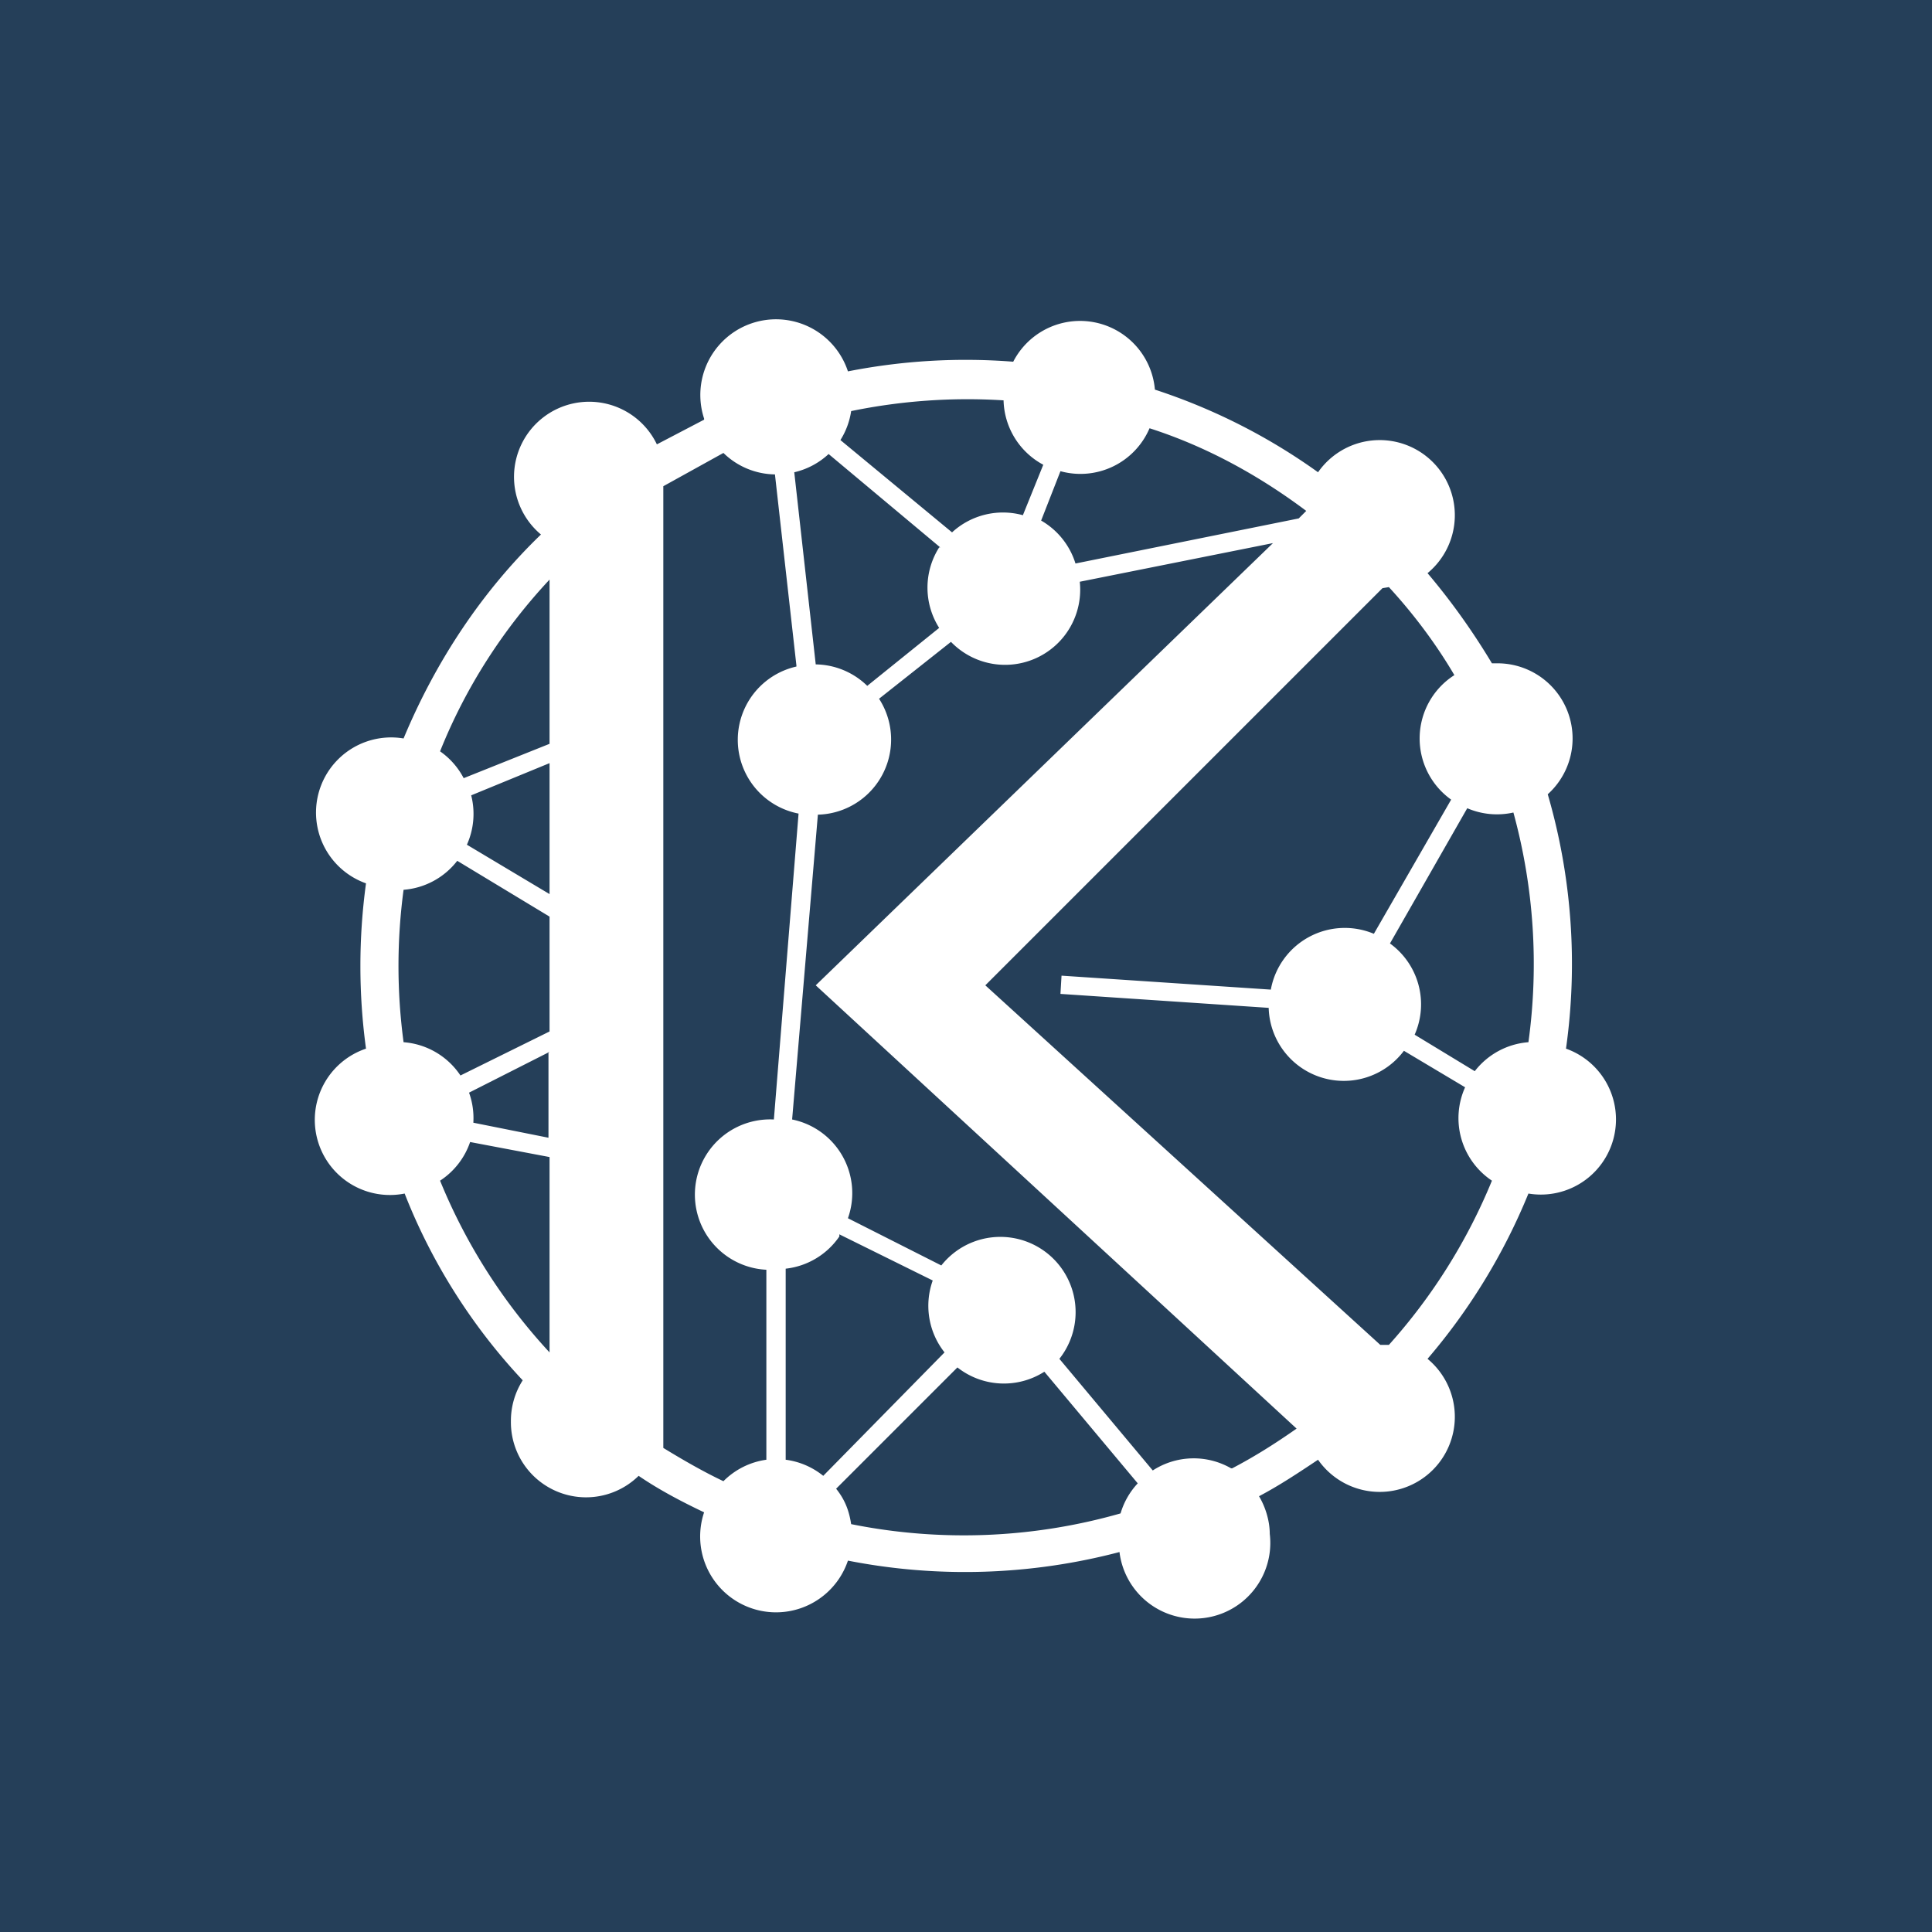 <!-- by TradingView --><svg width="18" height="18" viewBox="0 0 18 18" xmlns="http://www.w3.org/2000/svg"><path fill="#253F59" d="M0 0h18v18H0z"/><path fill-rule="evenodd" d="M6.56 3.9a.7.7 0 0 1 1.34-.44 5.67 5.67 0 0 1 1.54-.09.7.7 0 0 1 1.32.26c.55.18 1.06.44 1.52.77a.7.7 0 1 1 1.02.94c.22.26.42.54.6.84h.04a.7.7 0 0 1 .48 1.22 5.65 5.65 0 0 1 .17 2.37.7.7 0 0 1-.35 1.35 5.65 5.65 0 0 1-.94 1.54.7.7 0 1 1-1.02.94c-.18.12-.36.24-.55.34.06.1.1.23.1.35a.7.7 0 0 1-1.4.17 5.66 5.66 0 0 1-2.53.08.7.7 0 0 1-1.34-.45c-.21-.1-.42-.21-.61-.34a.7.7 0 0 1-1.19-.51.7.7 0 0 1 .11-.38c-.47-.5-.85-1.1-1.1-1.74a.7.7 0 0 1-.36-1.35 5.7 5.7 0 0 1 0-1.54.7.7 0 0 1 .35-1.35c.3-.72.73-1.37 1.28-1.9a.7.7 0 1 1 1.08-.84l.44-.23ZM13.9 11a5.3 5.3 0 0 1-.96 1.53h-.08L9.18 9.18l3.7-3.7.06-.01c.23.25.44.53.61.82a.7.7 0 0 0-.03 1.16L12.8 8.7a.7.7 0 0 0-.96.52l-1.95-.13-.01.17 1.94.13a.7.7 0 0 0 1.26.4l.57.34a.7.7 0 0 0 .25.87Zm-.16-1.02a.7.7 0 0 1 .5-.27 5.34 5.34 0 0 0-.14-2.14.7.7 0 0 1-.43-.04l-.72 1.26a.7.7 0 0 1 .23.85l.56.34Zm-2.27 3.7a.7.7 0 0 0-.73.02l-.87-1.04a.7.7 0 1 0-1.1-.87l-.87-.44a.7.7 0 0 0-.52-.92l.24-2.84a.7.7 0 0 0 .57-1.08l.67-.53a.7.7 0 0 0 1.2-.56l1.8-.36L7.6 9.18l4.48 4.13c-.2.14-.39.26-.6.37Zm.63-8.85.07-.07c-.44-.33-.93-.6-1.46-.77a.7.7 0 0 1-.83.4l-.18.46a.7.7 0 0 1 .32.4l2.08-.42ZM9.53 4.8l.19-.47a.7.7 0 0 1-.37-.6 5.37 5.37 0 0 0-1.42.1.7.7 0 0 1-.1.27l1.04.86a.7.7 0 0 1 .66-.16Zm-.77.3-1.04-.87a.7.7 0 0 1-.32.17l.2 1.79a.7.7 0 0 1 .48.2l.67-.54a.7.7 0 0 1 0-.75Zm-1.34 1.1-.2-1.78a.7.7 0 0 1-.48-.2l-.56.31v8.96c.18.11.37.22.56.31a.7.7 0 0 1 .4-.2v-1.77a.7.7 0 0 1 .07-1.4l.23-2.85a.7.7 0 0 1-.02-1.37Zm.4 5.32a.7.7 0 0 1-.5.3v1.78a.7.7 0 0 1 .35.15L8.8 12.6a.7.7 0 0 1-.11-.67l-.87-.43Zm1.1 1.22-1.13 1.13c.08.1.12.2.14.33a5.32 5.32 0 0 0 2.51-.1.7.7 0 0 1 .16-.28l-.87-1.04a.7.7 0 0 1-.81-.04ZM4.1 7c.24-.6.59-1.14 1.02-1.6v1.53l-.8.32A.7.7 0 0 0 4.1 7Zm.25.87a.7.7 0 0 0 .04-.46l.73-.3v1.22l-.77-.46Zm-.09.15a.7.7 0 0 1-.5.27 5.34 5.34 0 0 0 0 1.42.7.7 0 0 1 .53.31l.83-.41V8.54l-.86-.52Zm.86 1.78-.75.38a.7.7 0 0 1 .04.28l.7.14v-.8Zm0 .98v1.82A5.3 5.3 0 0 1 4.1 11a.7.7 0 0 0 .28-.36l.74.14Z" fill="#fff"/></svg>